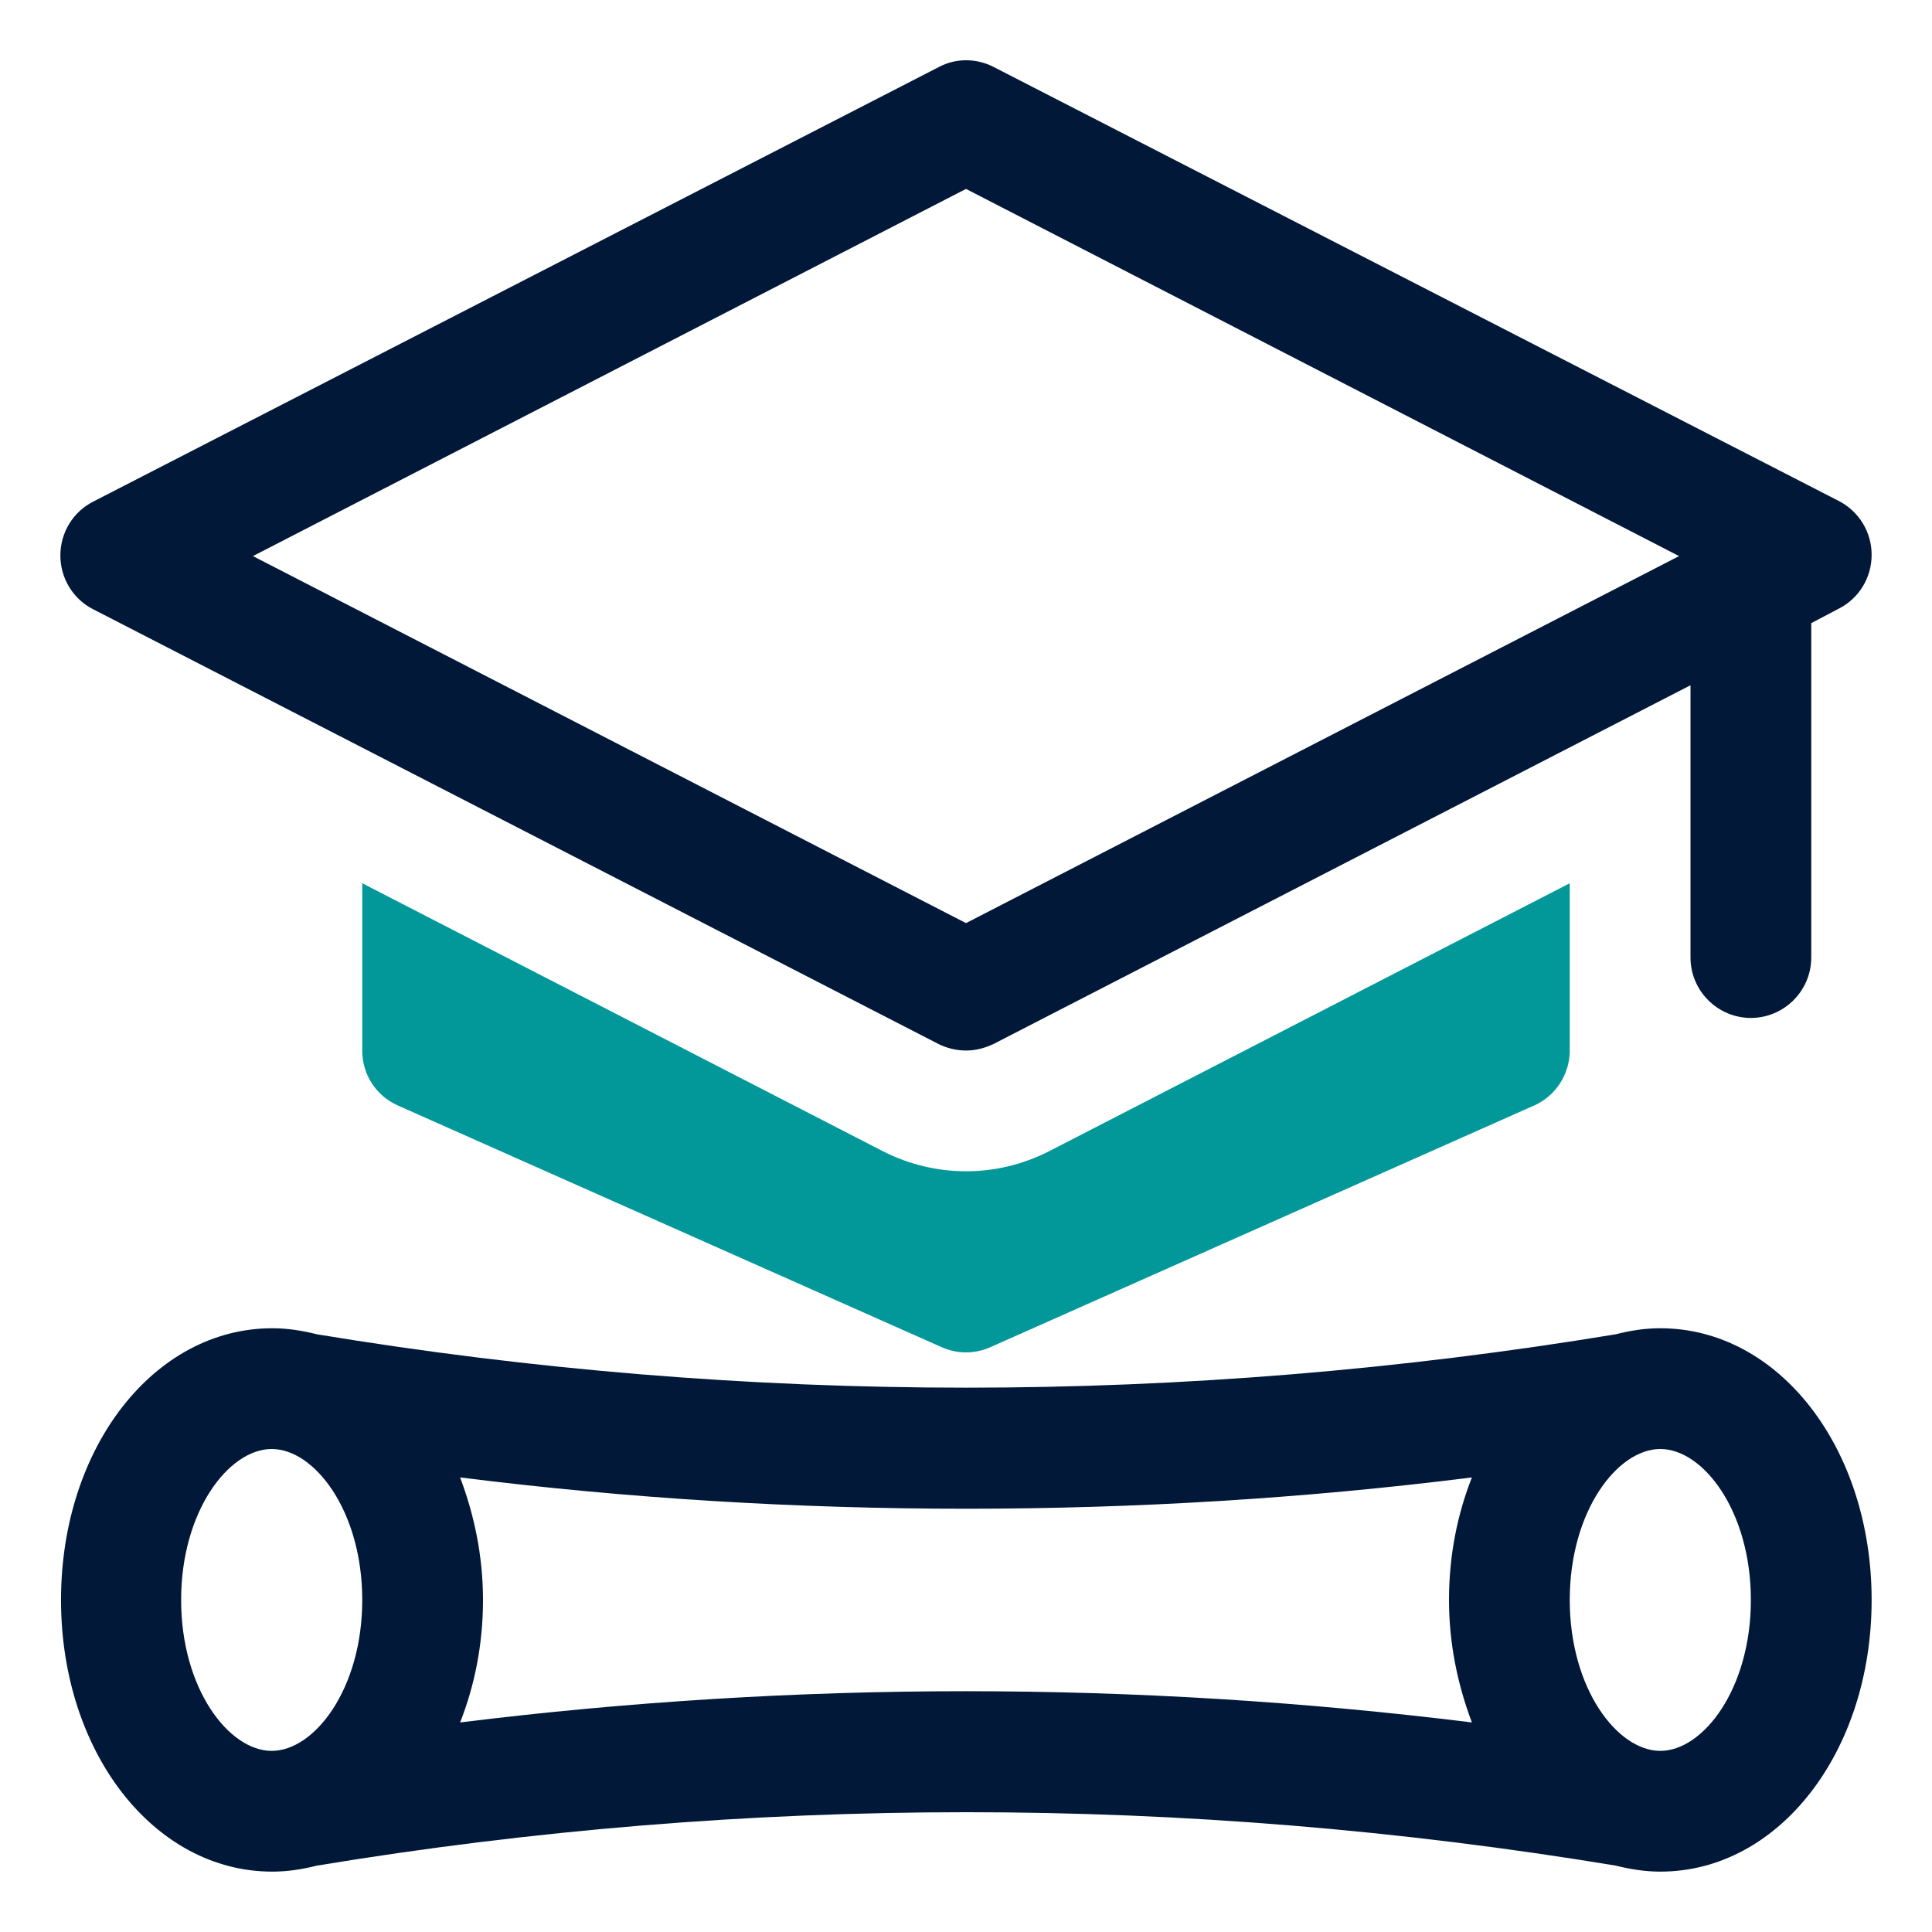<svg xmlns="http://www.w3.org/2000/svg" xmlns:xlink="http://www.w3.org/1999/xlink" width="80" zoomAndPan="magnify" viewBox="0 0 60 60" height="80" preserveAspectRatio="xMidYMid meet"><path fill="#011839" d="M 2.887 18.918 L 29.137 32.418 C 29.398 32.551 29.699 32.625 30 32.625 C 30.301 32.625 30.582 32.551 30.863 32.418 L 52.5 21.281 L 52.5 29.738 C 52.5 30.77 53.344 31.613 54.375 31.613 C 55.406 31.613 56.25 30.77 56.25 29.738 L 56.25 19.352 L 57.113 18.898 C 57.73 18.582 58.125 17.945 58.125 17.23 C 58.125 16.52 57.73 15.883 57.113 15.562 L 30.863 2.082 C 30.32 1.801 29.68 1.801 29.156 2.082 L 2.887 15.582 C 2.27 15.898 1.875 16.539 1.875 17.25 C 1.875 17.961 2.27 18.602 2.887 18.918 Z M 30 5.867 L 52.145 17.27 L 30 28.668 L 7.855 17.27 Z M 30 5.867 " fill-opacity="1" fill-rule="nonzero"></path><path fill="#011839" d="M 51.562 41.25 C 51.074 41.25 50.625 41.324 50.176 41.438 C 36.789 43.648 23.211 43.648 9.844 41.438 C 9.395 41.324 8.926 41.25 8.457 41.25 C 4.781 41.25 1.895 44.961 1.895 49.688 C 1.895 54.414 4.781 58.125 8.457 58.125 C 8.945 58.125 9.395 58.051 9.844 57.938 C 23.23 55.727 36.805 55.727 50.176 57.938 C 50.625 58.051 51.094 58.125 51.562 58.125 C 55.238 58.125 58.125 54.414 58.125 49.688 C 58.125 44.961 55.238 41.25 51.562 41.25 Z M 5.625 49.688 C 5.625 46.93 7.105 45 8.438 45 C 9.77 45 11.25 46.93 11.25 49.688 C 11.25 52.445 9.77 54.375 8.438 54.375 C 7.105 54.375 5.625 52.445 5.625 49.688 Z M 14.289 53.492 C 14.738 52.352 15 51.074 15 49.688 C 15 48.301 14.719 47.023 14.289 45.883 C 19.52 46.539 24.75 46.855 30 46.855 C 35.25 46.855 40.5 46.539 45.711 45.883 C 45.262 47.023 45 48.301 45 49.688 C 45 51.074 45.281 52.352 45.711 53.492 C 35.27 52.199 24.73 52.199 14.289 53.492 Z M 51.562 54.375 C 50.23 54.375 48.75 52.445 48.75 49.688 C 48.75 46.93 50.23 45 51.562 45 C 52.895 45 54.375 46.93 54.375 49.688 C 54.375 52.445 52.895 54.375 51.562 54.375 Z M 51.562 54.375 " fill-opacity="1" fill-rule="nonzero"></path><path fill="#02989a" d="M 32.57 35.758 C 31.762 36.168 30.883 36.375 30 36.375 C 29.117 36.375 28.238 36.168 27.43 35.758 L 11.25 27.43 L 11.25 32.625 C 11.25 33.375 11.68 34.031 12.355 34.332 L 29.23 41.832 C 29.477 41.945 29.738 42 30 42 C 30.262 42 30.523 41.945 30.77 41.832 L 47.645 34.332 C 48.32 34.031 48.75 33.355 48.75 32.625 L 48.75 27.43 Z M 32.57 35.758 " fill-opacity="1" fill-rule="nonzero"></path></svg>